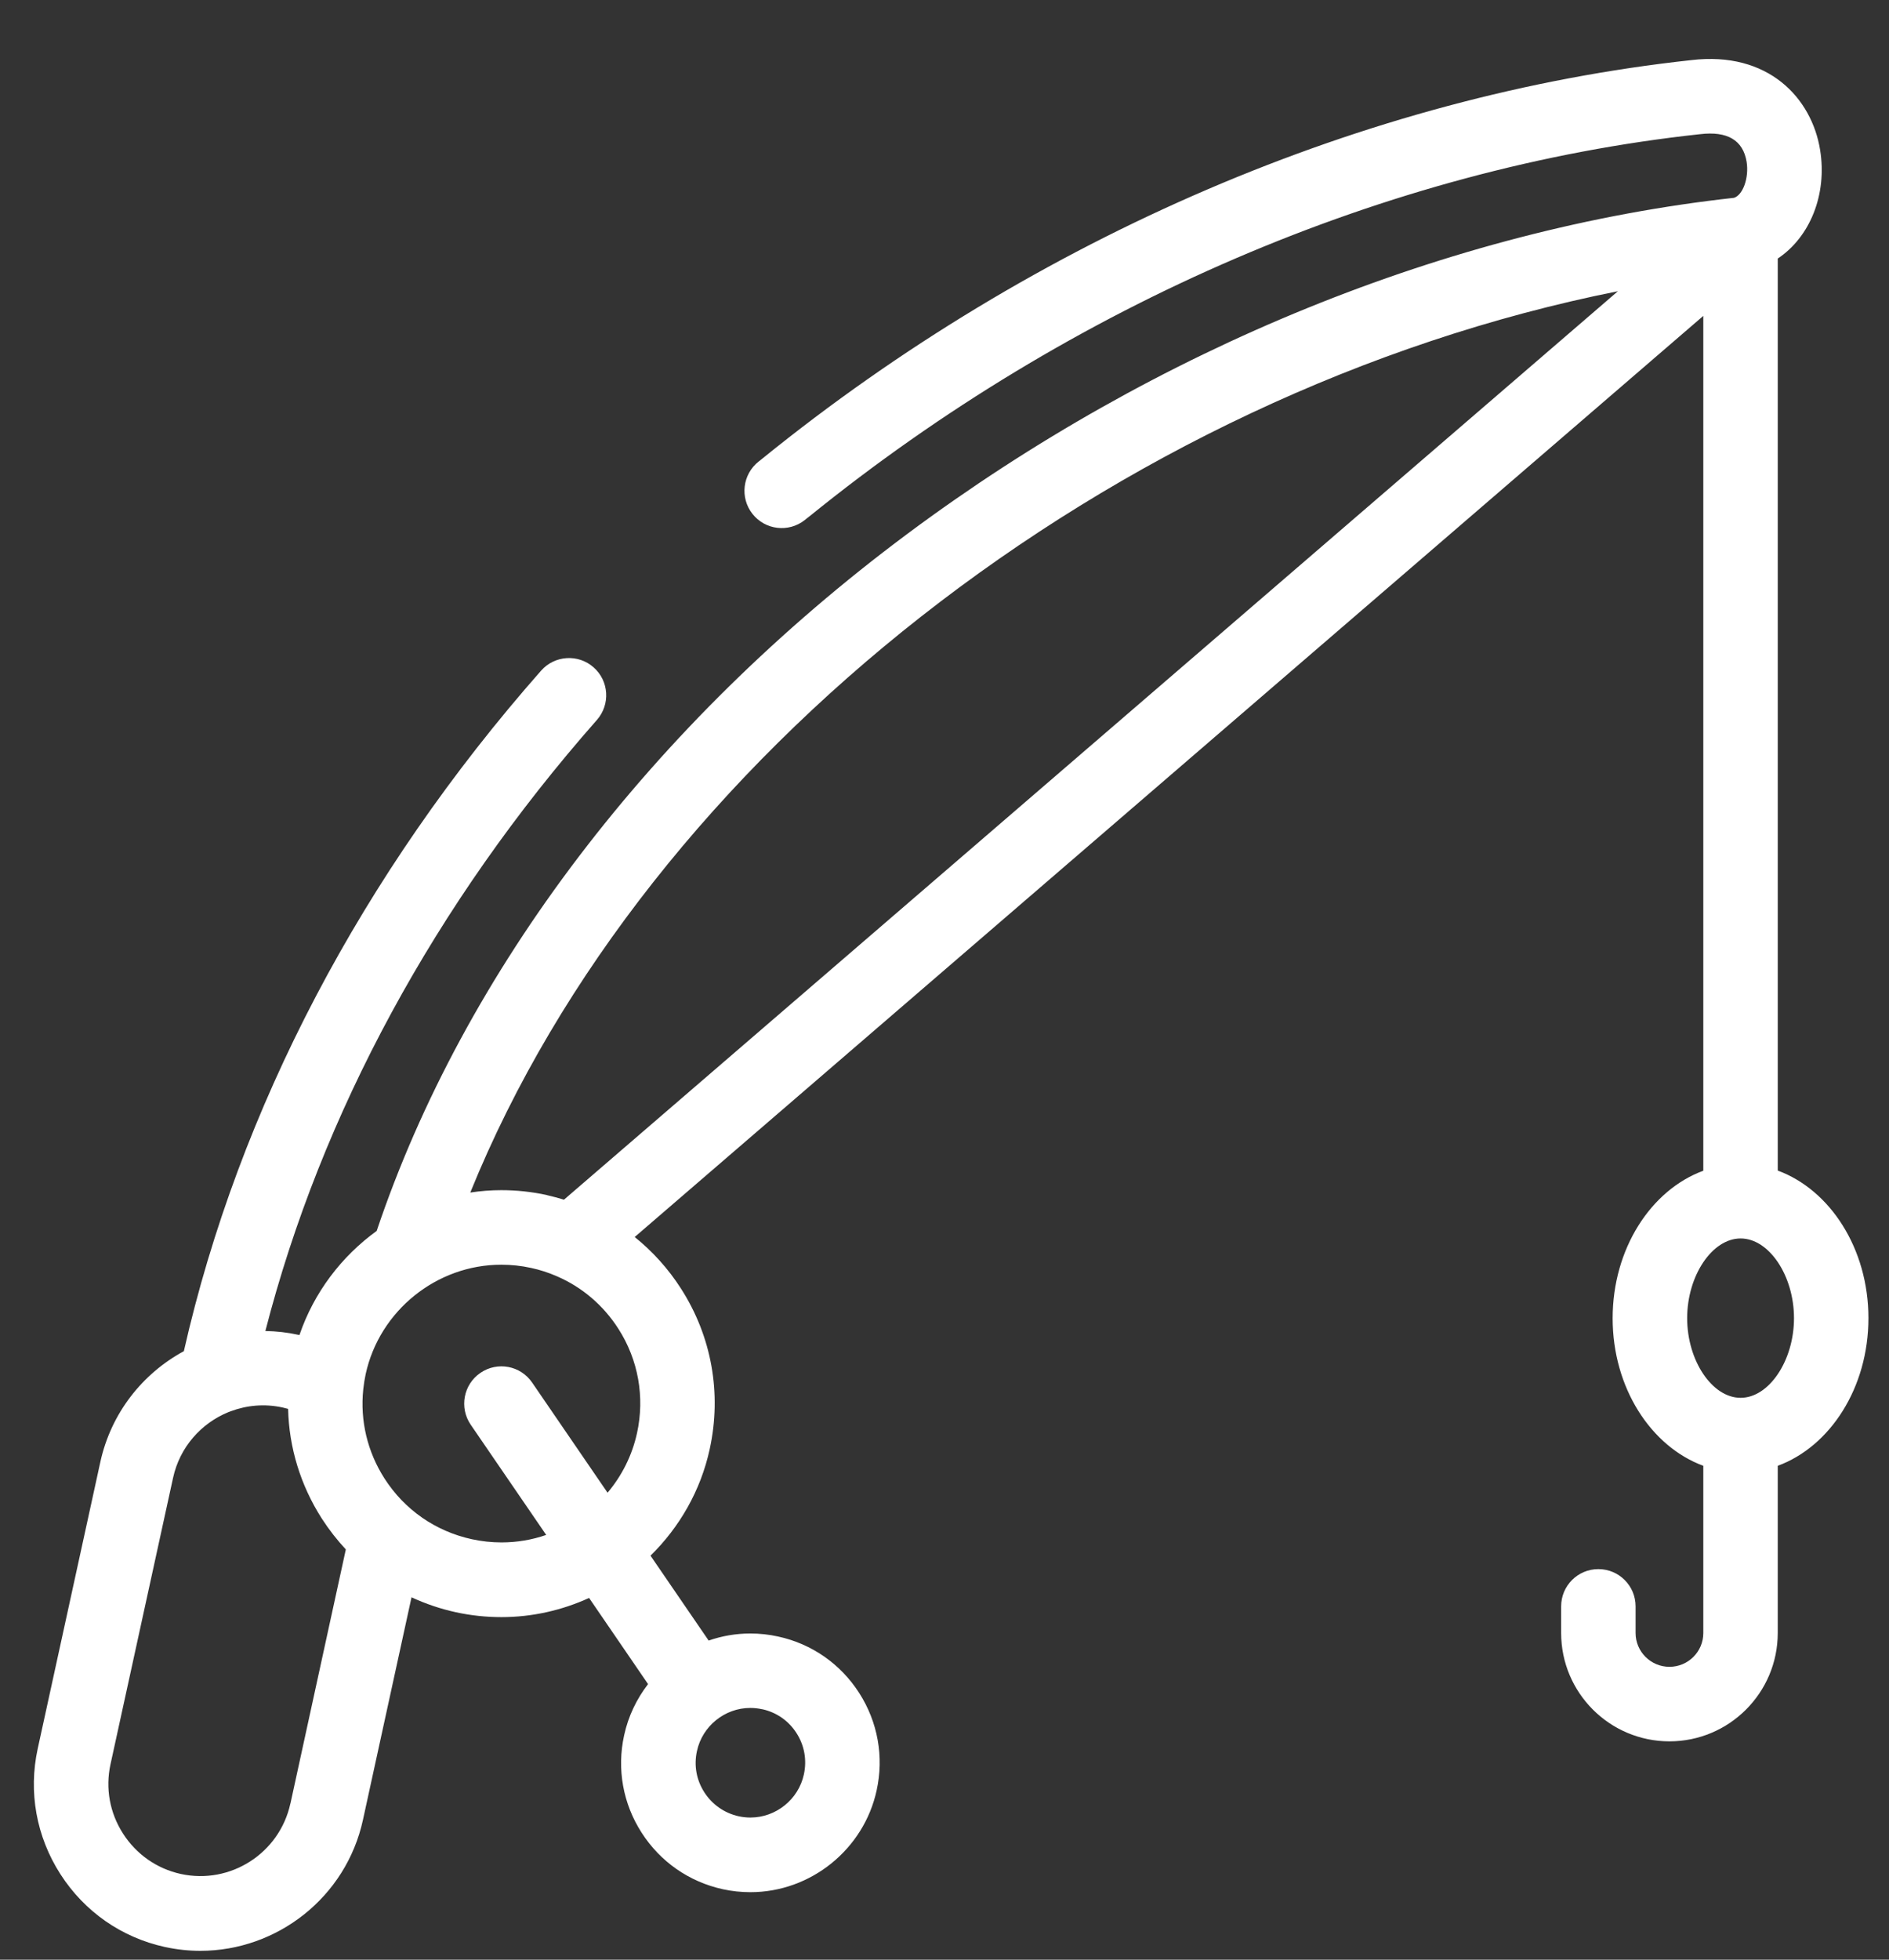 <svg width="27" height="28" fill="none" version="1.1" viewBox="0 0 27 28" xmlns="http://www.w3.org/2000/svg">
 <rect x="0" y="0" width="27" height="28" fill="#333333" stroke="none"/>
 <path d="m26.706 18.833c0-0.992-0.547-1.832-1.296-2.108v-13.031c0.456-0.303 0.71-0.909 0.605-1.554-0.119-0.733-0.735-1.413-1.841-1.281-4.649 0.504-9.363 2.524-13.271 5.688-0.012 0.009-0.024 0.019-0.035 0.028l-0.024 0.019c-0.231 0.182-0.271 0.517-0.089 0.748 0.182 0.231 0.516 0.271 0.747 0.089 0.013-0.01 0.025-0.02 0.037-0.03l0.024-0.019c0.002-0.001 0.004-3e-3 0.006-0.004 3.753-3.039 8.271-4.978 12.722-5.46 0.002-2.1e-4 0.004-4.7e-4 0.007-7.3e-4 0.392-0.047 0.616 0.085 0.667 0.395 0.036 0.225-0.051 0.471-0.179 0.514-4.064 0.447-8.26 2.152-11.819 4.803-3.649 2.718-6.335 6.249-7.583 9.958-0.504 0.365-0.897 0.881-1.104 1.488-0.004-0.001-0.009-0.002-0.013-0.003-0.159-0.035-0.317-0.052-0.474-0.055 0.799-3.105 2.427-6.109 4.739-8.731 0.194-0.221 0.173-0.557-0.047-0.751-0.22-0.195-0.557-0.173-0.751 0.047-2.559 2.903-4.321 6.26-5.106 9.723-0.588 0.319-1.04 0.881-1.194 1.584l-0.895 4.096c-0.135 0.619-0.02 1.256 0.324 1.792 0.344 0.536 0.874 0.905 1.493 1.041 0.17 0.037 0.34 0.055 0.508 0.055 1.094 0 2.082-0.761 2.324-1.872l0.694-3.179c0.2 0.092 0.412 0.165 0.633 0.213 0.215 0.047 0.434 0.07 0.652 0.07 0.442 0 0.867-0.098 1.253-0.274l0.843 1.231c-0.163 0.211-0.283 0.459-0.342 0.731-0.106 0.482-0.017 0.977 0.25 1.392 0.266 0.415 0.678 0.702 1.161 0.808 0.13 0.028 0.262 0.042 0.394 0.042 0.863 0 1.621-0.612 1.804-1.454 0.106-0.482 0.017-0.976-0.249-1.392-0.267-0.416-0.679-0.703-1.16-0.807-0.13-0.029-0.264-0.043-0.396-0.043-0.207 0-0.407 0.035-0.596 0.101l-0.831-1.213c0.414-0.406 0.717-0.929 0.846-1.522 0.174-0.795 0.029-1.61-0.411-2.295-0.182-0.284-0.406-0.531-0.661-0.736l15.274-13.161v12.214c-0.749 0.275-1.296 1.116-1.296 2.108 0 0.992 0.546 1.832 1.296 2.108v2.389c0 0.267-0.217 0.483-0.484 0.483-0.267 0-0.484-0.217-0.484-0.483v-0.381c0-0.294-0.238-0.532-0.532-0.532s-0.532 0.238-0.532 0.532v0.381c0 0.854 0.694 1.548 1.548 1.548s1.548-0.694 1.548-1.548v-2.389c0.749-0.275 1.296-1.116 1.296-2.108zm-15.812 5.588c0.204 0.044 0.379 0.166 0.491 0.342 0.113 0.176 0.15 0.385 0.105 0.59-0.077 0.357-0.399 0.616-0.764 0.616-0.056 0-0.112-0.006-0.167-0.018-0.204-0.045-0.379-0.167-0.492-0.343-0.113-0.176-0.151-0.385-0.105-0.59 0.077-0.356 0.398-0.615 0.762-0.615 0.056 0 0.113 0.006 0.17 0.019zm-6.744 1.35c-0.155 0.708-0.857 1.159-1.566 1.004-0.341-0.075-0.634-0.279-0.825-0.576-0.191-0.297-0.254-0.648-0.18-0.989l0.895-4.096c0.096-0.439 0.402-0.778 0.789-0.937 0.012-0.004 0.023-0.009 0.035-0.013 0.229-0.086 0.484-0.11 0.741-0.054 0.027 0.006 0.053 0.013 0.079 0.02 0.013 0.552 0.177 1.092 0.483 1.569 0.102 0.158 0.217 0.305 0.342 0.439l-0.792 3.632zm4.955-5.295c-0.07 0.321-0.218 0.611-0.421 0.852l-1.078-1.574c-0.166-0.243-0.497-0.305-0.74-0.138-0.242 0.166-0.304 0.497-0.138 0.74l1.079 1.575c-0.202 0.07-0.416 0.107-0.638 0.107-0.142 0-0.285-0.015-0.426-0.046-0.518-0.113-0.961-0.421-1.247-0.867-0.245-0.382-0.35-0.826-0.304-1.271 4.2e-4 -0.003 5.8e-4 -0.007 9.5e-4 -0.01 0.008-0.071 0.019-0.142 0.034-0.212 0.198-0.905 1.014-1.562 1.938-1.562 0.142 0 0.285 0.015 0.426 0.046 0.125 0.027 0.246 0.066 0.361 0.116 0.004 0.002 0.008 0.003 0.012 5e-3 0.357 0.155 0.659 0.412 0.874 0.747 0.286 0.446 0.38 0.976 0.267 1.493zm-1.288-3.401c-0.215-0.047-0.434-0.07-0.652-0.07-0.15 0-0.298 0.012-0.443 0.034 2.523-6.221 9.206-11.442 16.403-12.878l-15.064 12.98c-0.08-0.024-0.161-0.046-0.244-0.065zm17.062 2.897c-0.407 0-0.764-0.532-0.764-1.138s0.357-1.139 0.764-1.139c0.407 0 0.763 0.532 0.763 1.139s-0.357 1.138-0.763 1.138z" fill="#fff"/>
</svg>
